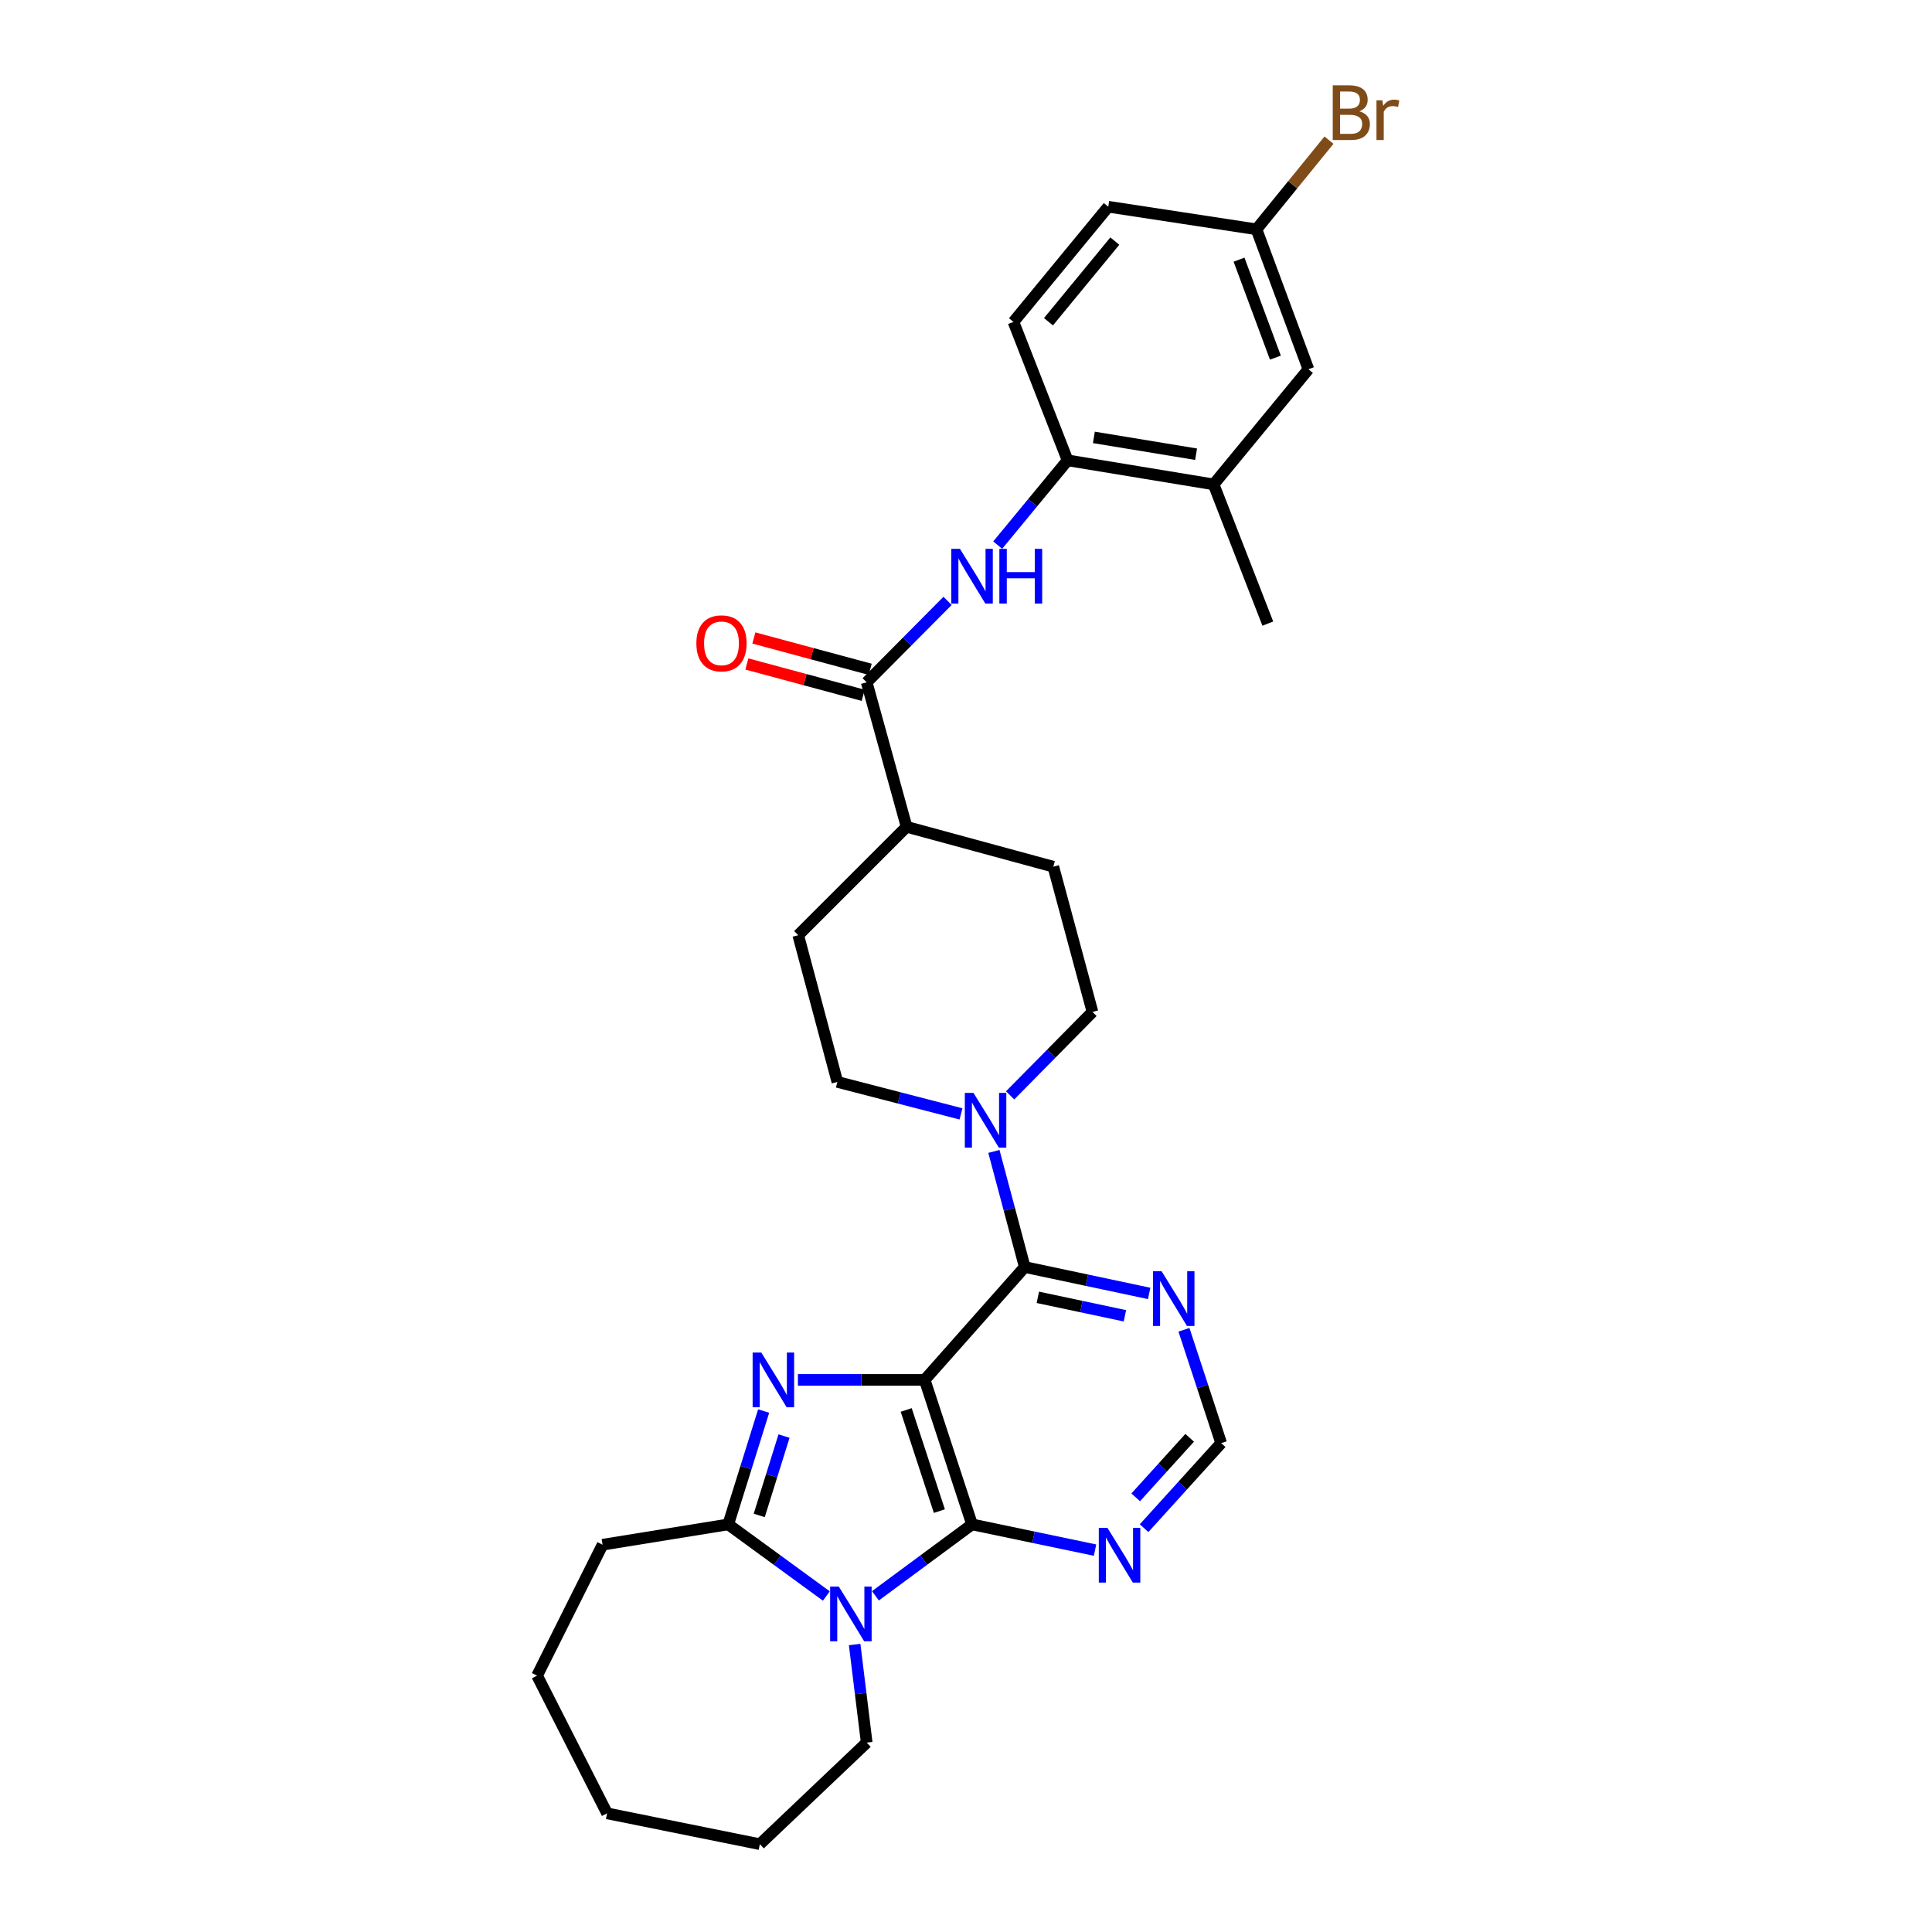 <?xml version='1.0' encoding='iso-8859-1'?>
<svg version='1.1' baseProfile='full'
              xmlns='http://www.w3.org/2000/svg'
                      xmlns:rdkit='http://www.rdkit.org/xml'
                      xmlns:xlink='http://www.w3.org/1999/xlink'
                  xml:space='preserve'
width='1000px' height='1000px' viewBox='0 0 1000 1000'>
<!-- END OF HEADER -->
<rect style='opacity:1.0;fill:#FFFFFF;stroke:none' width='1000' height='1000' x='0' y='0'> </rect>
<path class='bond-0' d='M 478.611,714.231 L 445.804,714.231' style='fill:none;fill-rule:evenodd;stroke:#000000;stroke-width:6px;stroke-linecap:butt;stroke-linejoin:miter;stroke-opacity:1' />
<path class='bond-0' d='M 445.804,714.231 L 412.997,714.231' style='fill:none;fill-rule:evenodd;stroke:#0000FF;stroke-width:6px;stroke-linecap:butt;stroke-linejoin:miter;stroke-opacity:1' />
<path class='bond-1' d='M 478.611,714.231 L 503.133,789.028' style='fill:none;fill-rule:evenodd;stroke:#000000;stroke-width:6px;stroke-linecap:butt;stroke-linejoin:miter;stroke-opacity:1' />
<path class='bond-1' d='M 469.05,729.791 L 486.215,782.149' style='fill:none;fill-rule:evenodd;stroke:#000000;stroke-width:6px;stroke-linecap:butt;stroke-linejoin:miter;stroke-opacity:1' />
<path class='bond-4' d='M 478.611,714.231 L 530.411,655.813' style='fill:none;fill-rule:evenodd;stroke:#000000;stroke-width:6px;stroke-linecap:butt;stroke-linejoin:miter;stroke-opacity:1' />
<path class='bond-3' d='M 395.264,730.35 L 386.097,759.689' style='fill:none;fill-rule:evenodd;stroke:#0000FF;stroke-width:6px;stroke-linecap:butt;stroke-linejoin:miter;stroke-opacity:1' />
<path class='bond-3' d='M 386.097,759.689 L 376.931,789.028' style='fill:none;fill-rule:evenodd;stroke:#000000;stroke-width:6px;stroke-linecap:butt;stroke-linejoin:miter;stroke-opacity:1' />
<path class='bond-3' d='M 405.813,743.307 L 399.396,763.844' style='fill:none;fill-rule:evenodd;stroke:#0000FF;stroke-width:6px;stroke-linecap:butt;stroke-linejoin:miter;stroke-opacity:1' />
<path class='bond-3' d='M 399.396,763.844 L 392.98,784.382' style='fill:none;fill-rule:evenodd;stroke:#000000;stroke-width:6px;stroke-linecap:butt;stroke-linejoin:miter;stroke-opacity:1' />
<path class='bond-2' d='M 503.133,789.028 L 478.121,807.508' style='fill:none;fill-rule:evenodd;stroke:#000000;stroke-width:6px;stroke-linecap:butt;stroke-linejoin:miter;stroke-opacity:1' />
<path class='bond-2' d='M 478.121,807.508 L 453.109,825.988' style='fill:none;fill-rule:evenodd;stroke:#0000FF;stroke-width:6px;stroke-linecap:butt;stroke-linejoin:miter;stroke-opacity:1' />
<path class='bond-7' d='M 503.133,789.028 L 534.961,795.683' style='fill:none;fill-rule:evenodd;stroke:#000000;stroke-width:6px;stroke-linecap:butt;stroke-linejoin:miter;stroke-opacity:1' />
<path class='bond-7' d='M 534.961,795.683 L 566.789,802.337' style='fill:none;fill-rule:evenodd;stroke:#0000FF;stroke-width:6px;stroke-linecap:butt;stroke-linejoin:miter;stroke-opacity:1' />
<path class='bond-21' d='M 442.364,851.202 L 445.483,876.59' style='fill:none;fill-rule:evenodd;stroke:#0000FF;stroke-width:6px;stroke-linecap:butt;stroke-linejoin:miter;stroke-opacity:1' />
<path class='bond-21' d='M 445.483,876.59 L 448.601,901.979' style='fill:none;fill-rule:evenodd;stroke:#000000;stroke-width:6px;stroke-linecap:butt;stroke-linejoin:miter;stroke-opacity:1' />
<path class='bond-30' d='M 427.714,826.091 L 402.323,807.56' style='fill:none;fill-rule:evenodd;stroke:#0000FF;stroke-width:6px;stroke-linecap:butt;stroke-linejoin:miter;stroke-opacity:1' />
<path class='bond-30' d='M 402.323,807.56 L 376.931,789.028' style='fill:none;fill-rule:evenodd;stroke:#000000;stroke-width:6px;stroke-linecap:butt;stroke-linejoin:miter;stroke-opacity:1' />
<path class='bond-23' d='M 376.931,789.028 L 311.894,799.54' style='fill:none;fill-rule:evenodd;stroke:#000000;stroke-width:6px;stroke-linecap:butt;stroke-linejoin:miter;stroke-opacity:1' />
<path class='bond-5' d='M 530.411,655.813 L 522.423,625.889' style='fill:none;fill-rule:evenodd;stroke:#000000;stroke-width:6px;stroke-linecap:butt;stroke-linejoin:miter;stroke-opacity:1' />
<path class='bond-5' d='M 522.423,625.889 L 514.435,595.965' style='fill:none;fill-rule:evenodd;stroke:#0000FF;stroke-width:6px;stroke-linecap:butt;stroke-linejoin:miter;stroke-opacity:1' />
<path class='bond-9' d='M 530.411,655.813 L 562.608,662.643' style='fill:none;fill-rule:evenodd;stroke:#000000;stroke-width:6px;stroke-linecap:butt;stroke-linejoin:miter;stroke-opacity:1' />
<path class='bond-9' d='M 562.608,662.643 L 594.805,669.473' style='fill:none;fill-rule:evenodd;stroke:#0000FF;stroke-width:6px;stroke-linecap:butt;stroke-linejoin:miter;stroke-opacity:1' />
<path class='bond-9' d='M 537.179,671.492 L 559.717,676.273' style='fill:none;fill-rule:evenodd;stroke:#000000;stroke-width:6px;stroke-linecap:butt;stroke-linejoin:miter;stroke-opacity:1' />
<path class='bond-9' d='M 559.717,676.273 L 582.254,681.053' style='fill:none;fill-rule:evenodd;stroke:#0000FF;stroke-width:6px;stroke-linecap:butt;stroke-linejoin:miter;stroke-opacity:1' />
<path class='bond-14' d='M 522.84,566.961 L 544.15,545.367' style='fill:none;fill-rule:evenodd;stroke:#0000FF;stroke-width:6px;stroke-linecap:butt;stroke-linejoin:miter;stroke-opacity:1' />
<path class='bond-14' d='M 544.15,545.367 L 565.461,523.774' style='fill:none;fill-rule:evenodd;stroke:#000000;stroke-width:6px;stroke-linecap:butt;stroke-linejoin:miter;stroke-opacity:1' />
<path class='bond-15' d='M 497.41,576.549 L 465.416,568.275' style='fill:none;fill-rule:evenodd;stroke:#0000FF;stroke-width:6px;stroke-linecap:butt;stroke-linejoin:miter;stroke-opacity:1' />
<path class='bond-15' d='M 465.416,568.275 L 433.422,560' style='fill:none;fill-rule:evenodd;stroke:#000000;stroke-width:6px;stroke-linecap:butt;stroke-linejoin:miter;stroke-opacity:1' />
<path class='bond-6' d='M 448.601,353.164 L 469.253,427.961' style='fill:none;fill-rule:evenodd;stroke:#000000;stroke-width:6px;stroke-linecap:butt;stroke-linejoin:miter;stroke-opacity:1' />
<path class='bond-8' d='M 448.601,353.164 L 469.53,332.086' style='fill:none;fill-rule:evenodd;stroke:#000000;stroke-width:6px;stroke-linecap:butt;stroke-linejoin:miter;stroke-opacity:1' />
<path class='bond-8' d='M 469.53,332.086 L 490.459,311.009' style='fill:none;fill-rule:evenodd;stroke:#0000FF;stroke-width:6px;stroke-linecap:butt;stroke-linejoin:miter;stroke-opacity:1' />
<path class='bond-16' d='M 450.413,346.437 L 420.306,338.326' style='fill:none;fill-rule:evenodd;stroke:#000000;stroke-width:6px;stroke-linecap:butt;stroke-linejoin:miter;stroke-opacity:1' />
<path class='bond-16' d='M 420.306,338.326 L 390.198,330.214' style='fill:none;fill-rule:evenodd;stroke:#FF0000;stroke-width:6px;stroke-linecap:butt;stroke-linejoin:miter;stroke-opacity:1' />
<path class='bond-16' d='M 446.789,359.89 L 416.681,351.779' style='fill:none;fill-rule:evenodd;stroke:#000000;stroke-width:6px;stroke-linecap:butt;stroke-linejoin:miter;stroke-opacity:1' />
<path class='bond-16' d='M 416.681,351.779 L 386.574,343.668' style='fill:none;fill-rule:evenodd;stroke:#FF0000;stroke-width:6px;stroke-linecap:butt;stroke-linejoin:miter;stroke-opacity:1' />
<path class='bond-31' d='M 592.177,790.98 L 612.126,768.969' style='fill:none;fill-rule:evenodd;stroke:#0000FF;stroke-width:6px;stroke-linecap:butt;stroke-linejoin:miter;stroke-opacity:1' />
<path class='bond-31' d='M 612.126,768.969 L 632.076,746.958' style='fill:none;fill-rule:evenodd;stroke:#000000;stroke-width:6px;stroke-linecap:butt;stroke-linejoin:miter;stroke-opacity:1' />
<path class='bond-31' d='M 587.838,775.02 L 601.803,759.612' style='fill:none;fill-rule:evenodd;stroke:#0000FF;stroke-width:6px;stroke-linecap:butt;stroke-linejoin:miter;stroke-opacity:1' />
<path class='bond-31' d='M 601.803,759.612 L 615.768,744.205' style='fill:none;fill-rule:evenodd;stroke:#000000;stroke-width:6px;stroke-linecap:butt;stroke-linejoin:miter;stroke-opacity:1' />
<path class='bond-10' d='M 516.412,282.141 L 534.5,260.206' style='fill:none;fill-rule:evenodd;stroke:#0000FF;stroke-width:6px;stroke-linecap:butt;stroke-linejoin:miter;stroke-opacity:1' />
<path class='bond-10' d='M 534.5,260.206 L 552.588,238.27' style='fill:none;fill-rule:evenodd;stroke:#000000;stroke-width:6px;stroke-linecap:butt;stroke-linejoin:miter;stroke-opacity:1' />
<path class='bond-11' d='M 612.812,688.297 L 622.444,717.628' style='fill:none;fill-rule:evenodd;stroke:#0000FF;stroke-width:6px;stroke-linecap:butt;stroke-linejoin:miter;stroke-opacity:1' />
<path class='bond-11' d='M 622.444,717.628 L 632.076,746.958' style='fill:none;fill-rule:evenodd;stroke:#000000;stroke-width:6px;stroke-linecap:butt;stroke-linejoin:miter;stroke-opacity:1' />
<path class='bond-12' d='M 552.588,238.27 L 628.167,250.717' style='fill:none;fill-rule:evenodd;stroke:#000000;stroke-width:6px;stroke-linecap:butt;stroke-linejoin:miter;stroke-opacity:1' />
<path class='bond-12' d='M 566.189,226.389 L 619.094,235.102' style='fill:none;fill-rule:evenodd;stroke:#000000;stroke-width:6px;stroke-linecap:butt;stroke-linejoin:miter;stroke-opacity:1' />
<path class='bond-18' d='M 552.588,238.27 L 524.567,166.616' style='fill:none;fill-rule:evenodd;stroke:#000000;stroke-width:6px;stroke-linecap:butt;stroke-linejoin:miter;stroke-opacity:1' />
<path class='bond-17' d='M 628.167,250.717 L 677.235,191.13' style='fill:none;fill-rule:evenodd;stroke:#000000;stroke-width:6px;stroke-linecap:butt;stroke-linejoin:miter;stroke-opacity:1' />
<path class='bond-26' d='M 628.167,250.717 L 656.219,322.782' style='fill:none;fill-rule:evenodd;stroke:#000000;stroke-width:6px;stroke-linecap:butt;stroke-linejoin:miter;stroke-opacity:1' />
<path class='bond-13' d='M 469.253,427.961 L 413.157,484.042' style='fill:none;fill-rule:evenodd;stroke:#000000;stroke-width:6px;stroke-linecap:butt;stroke-linejoin:miter;stroke-opacity:1' />
<path class='bond-32' d='M 469.253,427.961 L 545.196,448.597' style='fill:none;fill-rule:evenodd;stroke:#000000;stroke-width:6px;stroke-linecap:butt;stroke-linejoin:miter;stroke-opacity:1' />
<path class='bond-19' d='M 565.461,523.774 L 545.196,448.597' style='fill:none;fill-rule:evenodd;stroke:#000000;stroke-width:6px;stroke-linecap:butt;stroke-linejoin:miter;stroke-opacity:1' />
<path class='bond-20' d='M 433.422,560 L 413.157,484.042' style='fill:none;fill-rule:evenodd;stroke:#000000;stroke-width:6px;stroke-linecap:butt;stroke-linejoin:miter;stroke-opacity:1' />
<path class='bond-34' d='M 677.235,191.13 L 650.352,118.694' style='fill:none;fill-rule:evenodd;stroke:#000000;stroke-width:6px;stroke-linecap:butt;stroke-linejoin:miter;stroke-opacity:1' />
<path class='bond-34' d='M 660.14,185.112 L 641.322,134.407' style='fill:none;fill-rule:evenodd;stroke:#000000;stroke-width:6px;stroke-linecap:butt;stroke-linejoin:miter;stroke-opacity:1' />
<path class='bond-24' d='M 524.567,166.616 L 573.635,106.998' style='fill:none;fill-rule:evenodd;stroke:#000000;stroke-width:6px;stroke-linecap:butt;stroke-linejoin:miter;stroke-opacity:1' />
<path class='bond-24' d='M 542.685,166.527 L 577.032,124.794' style='fill:none;fill-rule:evenodd;stroke:#000000;stroke-width:6px;stroke-linecap:butt;stroke-linejoin:miter;stroke-opacity:1' />
<path class='bond-27' d='M 448.601,901.979 L 393.287,954.545' style='fill:none;fill-rule:evenodd;stroke:#000000;stroke-width:6px;stroke-linecap:butt;stroke-linejoin:miter;stroke-opacity:1' />
<path class='bond-22' d='M 650.352,118.694 L 573.635,106.998' style='fill:none;fill-rule:evenodd;stroke:#000000;stroke-width:6px;stroke-linecap:butt;stroke-linejoin:miter;stroke-opacity:1' />
<path class='bond-25' d='M 650.352,118.694 L 669.114,95.62' style='fill:none;fill-rule:evenodd;stroke:#000000;stroke-width:6px;stroke-linecap:butt;stroke-linejoin:miter;stroke-opacity:1' />
<path class='bond-25' d='M 669.114,95.62 L 687.877,72.547' style='fill:none;fill-rule:evenodd;stroke:#7F4C19;stroke-width:6px;stroke-linecap:butt;stroke-linejoin:miter;stroke-opacity:1' />
<path class='bond-28' d='M 311.894,799.54 L 277.998,867.309' style='fill:none;fill-rule:evenodd;stroke:#000000;stroke-width:6px;stroke-linecap:butt;stroke-linejoin:miter;stroke-opacity:1' />
<path class='bond-29' d='M 393.287,954.545 L 314.224,938.584' style='fill:none;fill-rule:evenodd;stroke:#000000;stroke-width:6px;stroke-linecap:butt;stroke-linejoin:miter;stroke-opacity:1' />
<path class='bond-33' d='M 277.998,867.309 L 314.224,938.584' style='fill:none;fill-rule:evenodd;stroke:#000000;stroke-width:6px;stroke-linecap:butt;stroke-linejoin:miter;stroke-opacity:1' />
<path  class='atom-1' d='M 394.04 700.071
L 403.32 715.071
Q 404.24 716.551, 405.72 719.231
Q 407.2 721.911, 407.28 722.071
L 407.28 700.071
L 411.04 700.071
L 411.04 728.391
L 407.16 728.391
L 397.2 711.991
Q 396.04 710.071, 394.8 707.871
Q 393.6 705.671, 393.24 704.991
L 393.24 728.391
L 389.56 728.391
L 389.56 700.071
L 394.04 700.071
' fill='#0000FF'/>
<path  class='atom-3' d='M 434.159 821.204
L 443.439 836.204
Q 444.359 837.684, 445.839 840.364
Q 447.319 843.044, 447.399 843.204
L 447.399 821.204
L 451.159 821.204
L 451.159 849.524
L 447.279 849.524
L 437.319 833.124
Q 436.159 831.204, 434.919 829.004
Q 433.719 826.804, 433.359 826.124
L 433.359 849.524
L 429.679 849.524
L 429.679 821.204
L 434.159 821.204
' fill='#0000FF'/>
<path  class='atom-6' d='M 503.871 565.679
L 513.151 580.679
Q 514.071 582.159, 515.551 584.839
Q 517.031 587.519, 517.111 587.679
L 517.111 565.679
L 520.871 565.679
L 520.871 593.999
L 516.991 593.999
L 507.031 577.599
Q 505.871 575.679, 504.631 573.479
Q 503.431 571.279, 503.071 570.599
L 503.071 593.999
L 499.391 593.999
L 499.391 565.679
L 503.871 565.679
' fill='#0000FF'/>
<path  class='atom-8' d='M 573.219 790.83
L 582.499 805.83
Q 583.419 807.31, 584.899 809.99
Q 586.379 812.67, 586.459 812.83
L 586.459 790.83
L 590.219 790.83
L 590.219 819.15
L 586.339 819.15
L 576.379 802.75
Q 575.219 800.83, 573.979 798.63
Q 572.779 796.43, 572.419 795.75
L 572.419 819.15
L 568.739 819.15
L 568.739 790.83
L 573.219 790.83
' fill='#0000FF'/>
<path  class='atom-9' d='M 496.873 284.084
L 506.153 299.084
Q 507.073 300.564, 508.553 303.244
Q 510.033 305.924, 510.113 306.084
L 510.113 284.084
L 513.873 284.084
L 513.873 312.404
L 509.993 312.404
L 500.033 296.004
Q 498.873 294.084, 497.633 291.884
Q 496.433 289.684, 496.073 289.004
L 496.073 312.404
L 492.393 312.404
L 492.393 284.084
L 496.873 284.084
' fill='#0000FF'/>
<path  class='atom-9' d='M 517.273 284.084
L 521.113 284.084
L 521.113 296.124
L 535.593 296.124
L 535.593 284.084
L 539.433 284.084
L 539.433 312.404
L 535.593 312.404
L 535.593 299.324
L 521.113 299.324
L 521.113 312.404
L 517.273 312.404
L 517.273 284.084
' fill='#0000FF'/>
<path  class='atom-10' d='M 601.255 658.009
L 610.535 673.009
Q 611.455 674.489, 612.935 677.169
Q 614.415 679.849, 614.495 680.009
L 614.495 658.009
L 618.255 658.009
L 618.255 686.329
L 614.375 686.329
L 604.415 669.929
Q 603.255 668.009, 602.015 665.809
Q 600.815 663.609, 600.455 662.929
L 600.455 686.329
L 596.775 686.329
L 596.775 658.009
L 601.255 658.009
' fill='#0000FF'/>
<path  class='atom-17' d='M 360.44 332.994
Q 360.44 326.194, 363.8 322.394
Q 367.16 318.594, 373.44 318.594
Q 379.72 318.594, 383.08 322.394
Q 386.44 326.194, 386.44 332.994
Q 386.44 339.874, 383.04 343.794
Q 379.64 347.674, 373.44 347.674
Q 367.2 347.674, 363.8 343.794
Q 360.44 339.914, 360.44 332.994
M 373.44 344.474
Q 377.76 344.474, 380.08 341.594
Q 382.44 338.674, 382.44 332.994
Q 382.44 327.434, 380.08 324.634
Q 377.76 321.794, 373.44 321.794
Q 369.12 321.794, 366.76 324.594
Q 364.44 327.394, 364.44 332.994
Q 364.44 338.714, 366.76 341.594
Q 369.12 344.474, 373.44 344.474
' fill='#FF0000'/>
<path  class='atom-26' d='M 703.582 57.605
Q 706.302 58.365, 707.662 60.045
Q 709.062 61.685, 709.062 64.125
Q 709.062 68.045, 706.542 70.285
Q 704.062 72.485, 699.342 72.485
L 689.822 72.485
L 689.822 44.165
L 698.182 44.165
Q 703.022 44.165, 705.462 46.125
Q 707.902 48.085, 707.902 51.685
Q 707.902 55.965, 703.582 57.605
M 693.622 47.365
L 693.622 56.245
L 698.182 56.245
Q 700.982 56.245, 702.422 55.125
Q 703.902 53.965, 703.902 51.685
Q 703.902 47.365, 698.182 47.365
L 693.622 47.365
M 699.342 69.285
Q 702.102 69.285, 703.582 67.965
Q 705.062 66.645, 705.062 64.125
Q 705.062 61.805, 703.422 60.645
Q 701.822 59.445, 698.742 59.445
L 693.622 59.445
L 693.622 69.285
L 699.342 69.285
' fill='#7F4C19'/>
<path  class='atom-26' d='M 715.502 51.925
L 715.942 54.765
Q 718.102 51.565, 721.622 51.565
Q 722.742 51.565, 724.262 51.965
L 723.662 55.325
Q 721.942 54.925, 720.982 54.925
Q 719.302 54.925, 718.182 55.605
Q 717.102 56.245, 716.222 57.805
L 716.222 72.485
L 712.462 72.485
L 712.462 51.925
L 715.502 51.925
' fill='#7F4C19'/>
</svg>
